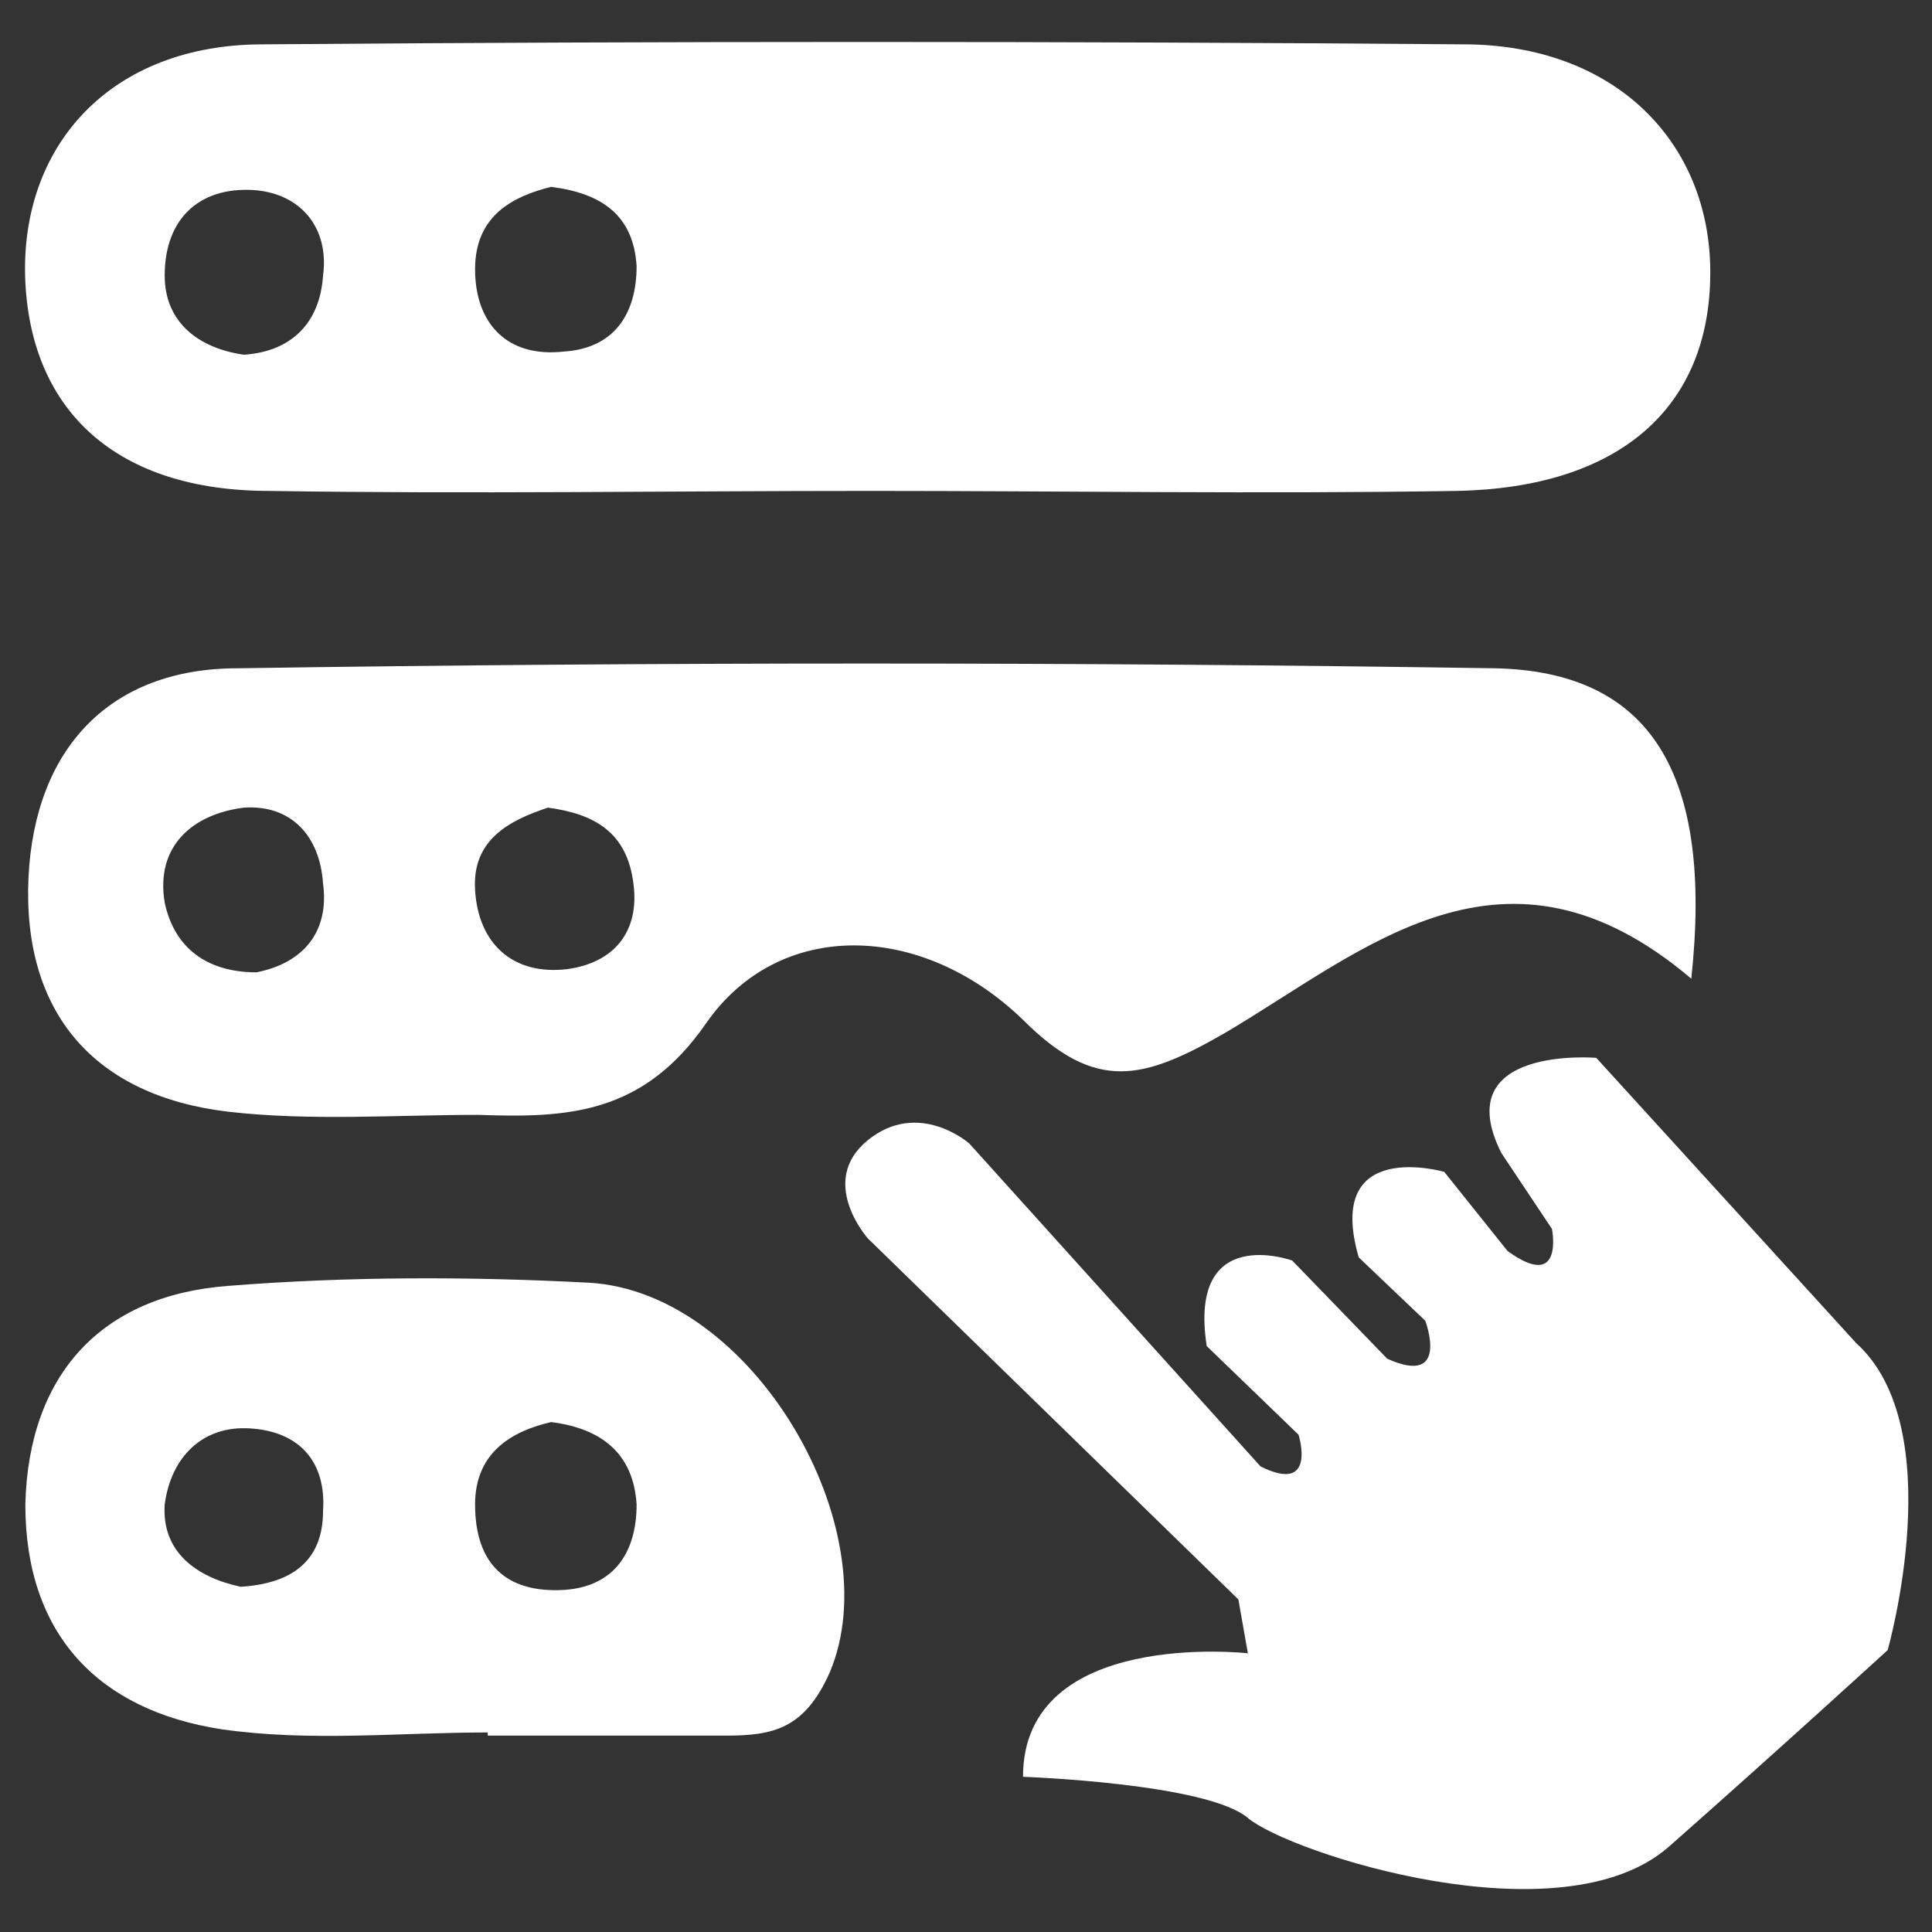 <?xml version="1.0" encoding="utf-8"?> 
<svg width="61" height="61" viewBox="0 0 61 61" fill="none" xmlns="http://www.w3.org/2000/svg">
<rect x="0" y="0" width="61" height="61" fill="#333333" stroke="none"/>
<style type="text/css">
	.st0{fill:#FFFFFF;}
</style>
<g>
	<path class="st0" d="M8.5,15.5c6.3,0.1,12.6,0,19,0c6.1,0,12.3,0.1,18.5,0c5.1-0.1,8-2.6,8-6.9C54,4.5,51,1.4,46.2,1.4
		c-12.6-0.1-25.3-0.1-37.9,0C3.5,1.4,0.6,4.6,0.8,8.9C1,13,3.7,15.5,8.5,15.5z M17.4,5.9C19,6.1,20,6.8,20.1,8.4
		c0,1.5-0.7,2.6-2.3,2.7C16,11.3,15,10.2,15,8.5C15,6.8,16.2,6.2,17.4,5.9z M8,6c1.5,0.1,2.4,1.2,2.2,2.7c-0.1,1.5-1,2.4-2.5,2.5
		C6.3,11,5.2,10.2,5.2,8.7C5.2,6.9,6.3,5.9,8,6z"/>
	<path class="st0" d="M47.2,21.1c-13.2-0.2-26.5-0.2-39.7,0c-4,0-6.4,2.5-6.6,6.6C0.7,32,3,34.6,7.2,35.1c2.6,0.3,5.3,0.1,7.9,0.1
		c2.8,0.1,5.2,0,7.2-2.9c2.3-3.3,6.8-3.2,10-0.1c2.3,2.3,3.8,1.9,6.4,0.4c4.4-2.6,8.8-6.7,14.7-1.7C54.1,24.4,52.1,21.2,47.2,21.1z
		 M8.1,30.7c-1.6,0-2.6-0.8-2.9-2.2c-0.3-1.8,0.9-2.8,2.5-3c1.5-0.1,2.4,0.9,2.5,2.4C10.4,29.4,9.6,30.4,8.1,30.7z M17.9,30.6
		c-1.7,0.2-2.8-0.8-2.9-2.5c-0.1-1.6,1.1-2.2,2.3-2.6c1.5,0.2,2.5,0.8,2.7,2.4C20.2,29.4,19.4,30.4,17.9,30.6z"/>
	<path class="st0" d="M18.6,40.5c-3.8-0.2-7.6-0.2-11.4,0.1c-4,0.3-6.3,2.8-6.4,6.9C0.8,51.6,3.1,54,7,54.6c2.8,0.4,5.6,0.1,8.4,0.1
		c0,0,0,0.1,0,0.1c2.5,0,5,0,7.5,0c1.5,0,2.5-0.2,3.3-2C28.1,48.3,23.8,40.8,18.6,40.5z M7.6,50.1c-1.4-0.3-2.5-1.1-2.4-2.6
		C5.4,46,6.4,45,7.9,45.1c1.6,0.1,2.4,1.1,2.3,2.6C10.2,49.3,9.2,50,7.6,50.1z M17.8,50.2c-1.8,0.1-2.8-0.8-2.8-2.7
		c0-1.6,1.1-2.3,2.4-2.6c1.6,0.2,2.6,1,2.7,2.6C20.1,49,19.4,50.1,17.8,50.2z"/>
	<path class="st0" d="M58.6,42.4l-8.2-9c0,0-4.7-0.4-3,3l1.6,2.4c0,0,0.4,2-1.4,0.7l-2-2.5c0,0-3.8-1.1-2.7,2.7l2.1,2
		c0,0,0.8,2.1-1.2,1.2l-3-3.1c0,0-3.3-1.2-2.7,2.7l2.9,2.8c0,0,0.6,1.9-1.2,1l-9.2-10.2c0,0-1.6-1.4-3.2-0.1c-1.6,1.3,0,3.1,0,3.1
		l11.7,11.4l0.3,1.7c0,0-7.1-0.8-7.1,3.9c0,0,5.8,0.2,7.1,1.3s9.9,3.9,13.3,0.9s6.9-6.2,6.9-6.2S61.6,45.1,58.6,42.4z"/>
</g>
<defs>
<clipPath id="clip0_118_31">
<rect width="61" height="61" fill="white"/>
</clipPath>
</defs>
</svg>
